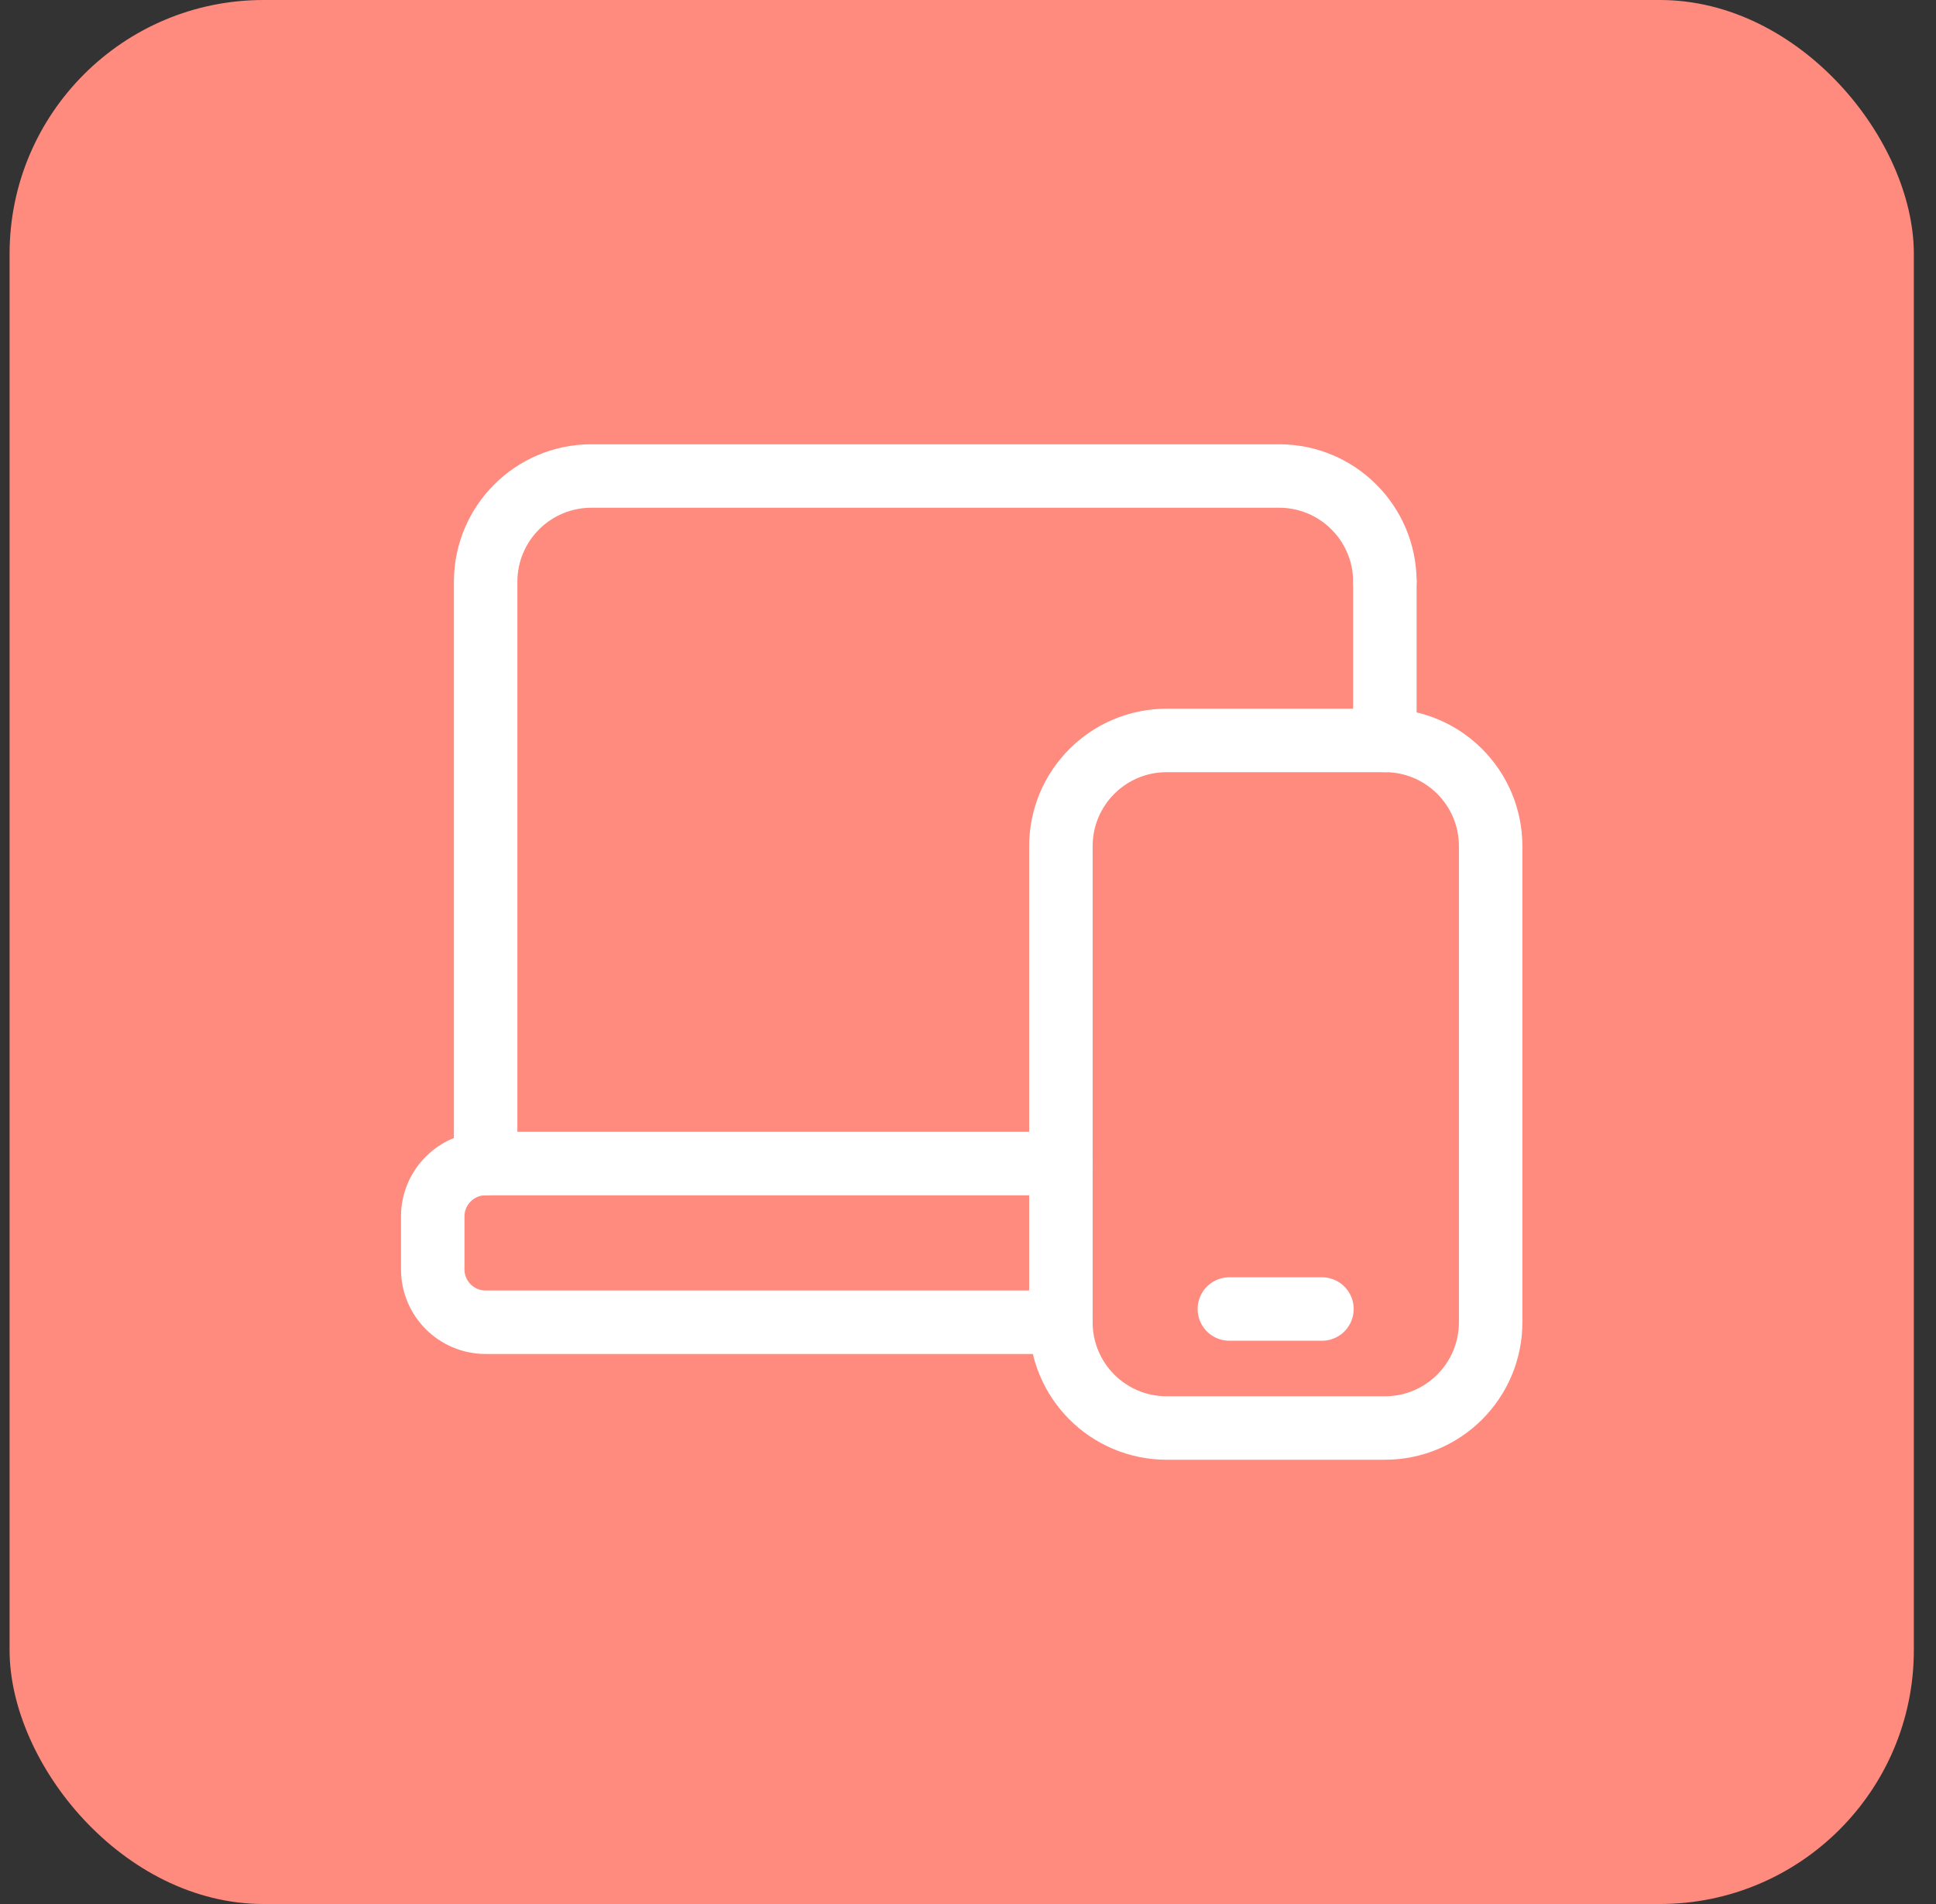 <svg width="61" height="60" viewBox="0 0 61 60" fill="none" xmlns="http://www.w3.org/2000/svg">
<rect x="0" y="0" width="61" height="60" fill="#333333" stroke="none"/>
<rect x="0.302" width="60" height="60" rx="8" fill="#FF8A7E"/>
<path d="M33.426 41.667H15.301C14.381 41.667 13.635 40.92 13.635 40V38.333C13.635 37.413 14.381 36.667 15.301 36.667H33.426" stroke="white" stroke-width="2" stroke-linecap="round" stroke-linejoin="round"/>
<path d="M43.635 18.333C43.635 16.492 42.143 15 40.302 15H18.635C16.793 15 15.302 16.492 15.302 18.333V36.667" stroke="white" stroke-width="2" stroke-linecap="round" stroke-linejoin="round"/>
<path fill-rule="evenodd" clip-rule="evenodd" d="M36.76 23.333H43.635C45.477 23.333 46.968 24.825 46.968 26.667V41.667C46.968 43.508 45.477 45 43.635 45H36.76C34.918 45 33.427 43.508 33.427 41.667V26.667C33.427 24.825 34.918 23.333 36.76 23.333Z" stroke="white" stroke-width="2" stroke-linecap="round" stroke-linejoin="round"/>
<path d="M43.635 23.333V18.333" stroke="white" stroke-width="2" stroke-linecap="round" stroke-linejoin="round"/>
<path d="M38.735 41.25H41.652" stroke="white" stroke-width="2" stroke-linecap="round" stroke-linejoin="round"/>
</svg>
